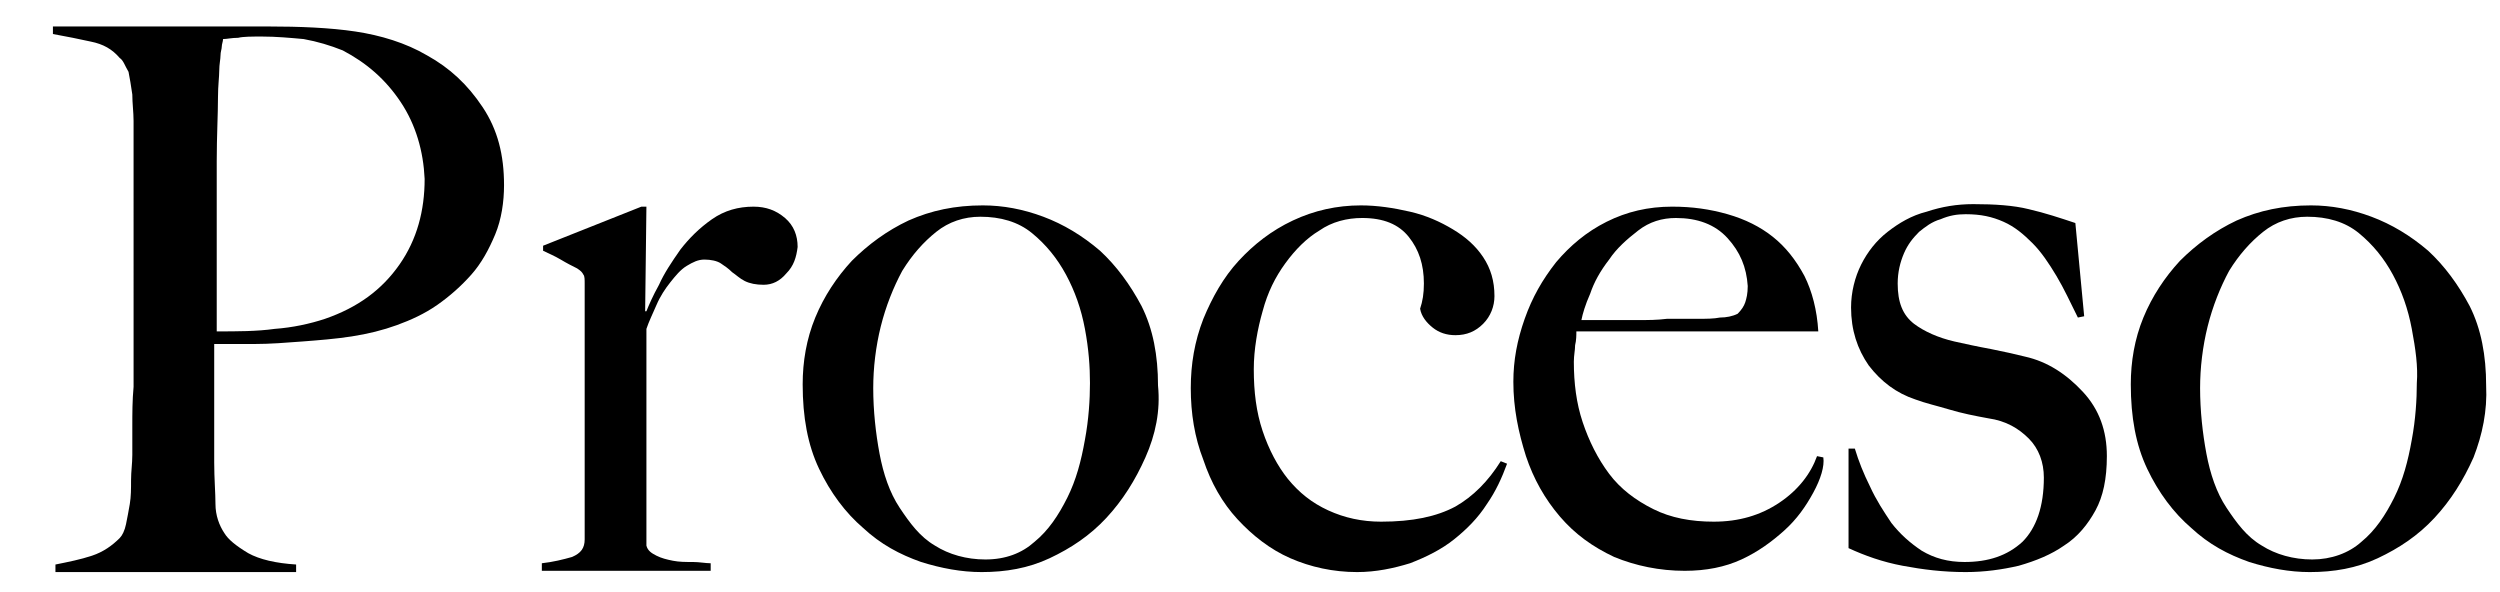 <?xml version="1.0" encoding="utf-8"?>
<!-- Generator: Adobe Illustrator 18.1.1, SVG Export Plug-In . SVG Version: 6.00 Build 0)  -->
<svg version="1.1" id="Layer_1" xmlns="http://www.w3.org/2000/svg" xmlns:xlink="http://www.w3.org/1999/xlink" x="0px" y="0px"
	 viewBox="0 0 198.4 47" enable-background="new 0 0 198.4 47" xml:space="preserve">
<g>
	<path d="M39.3,18.6c-0.5,1.2-1.1,2.3-1.9,3.2c-0.8,0.9-1.7,1.7-2.7,2.4c-1,0.7-2.1,1.2-3.2,1.6c-1.1,0.4-2.3,0.7-3.6,0.9
		c-1.3,0.2-2.6,0.3-3.9,0.4c-1.3,0.1-2.6,0.2-3.8,0.2c-1.2,0-2.3,0-3.2,0c0,1.3,0,2.4,0,3.3c0,0.9,0,1.7,0,2.3s0,1.3,0,1.9
		c0,0.6,0,1.2,0,1.9c0,1.3,0.1,2.4,0.1,3.3c0,0.9,0.3,1.7,0.7,2.3c0.3,0.5,0.9,1,1.9,1.6c0.9,0.5,2.2,0.8,3.8,0.9v0.6H4.4v-0.6
		c1-0.2,2-0.4,2.9-0.7c0.9-0.3,1.6-0.8,2.2-1.4c0.2-0.2,0.4-0.6,0.5-1.1c0.1-0.5,0.2-1,0.3-1.6c0.1-0.6,0.1-1.2,0.1-1.9
		c0-0.7,0.1-1.3,0.1-2c0-0.6,0-1.3,0-2.3c0-1,0-2,0.1-3.1c0-1.1,0-2.3,0-3.5c0-1.2,0-2.4,0-3.5V11.8c0-0.7,0-1.4,0-2.2
		c0-0.7-0.1-1.4-0.1-2.1c-0.1-0.7-0.2-1.3-0.3-1.8C9.9,5.2,9.8,4.8,9.5,4.6C8.9,3.9,8.2,3.5,7.2,3.3c-0.9-0.2-1.9-0.4-3-0.6V2.1
		c0.2,0,0.7,0,1.4,0c0.8,0,1.6,0,2.7,0c1,0,2.1,0,3.3,0s2.4,0,3.6,0c1.2,0,2.3,0,3.3,0c1.1,0,2,0,2.7,0c2.6,0,5,0.1,7,0.4
		c2,0.3,4,0.9,5.7,1.9c1.8,1,3.2,2.3,4.4,4.1c1.2,1.8,1.7,3.8,1.7,6.2C40,16,39.8,17.4,39.3,18.6z M31.8,8.1C30.6,6.3,29.1,5,27.2,4
		c-1-0.4-2-0.7-3.1-0.9C23,3,21.9,2.9,20.8,2.9c-0.8,0-1.5,0-1.9,0.1C18.4,3,18,3.1,17.7,3.1c0,0.2-0.1,0.4-0.1,0.6
		s-0.1,0.4-0.1,0.7c0,0.3-0.1,0.7-0.1,1.2c0,0.5-0.1,1.2-0.1,2.1c0,1.4-0.1,3.1-0.1,5.1c0,2,0,4,0,5.9c0,1.9,0,3.6,0,5
		c0,1.4,0,2.3,0,2.6c1.6,0,3.2,0,4.6-0.2c1.4-0.1,2.8-0.4,4-0.8c2.6-0.9,4.5-2.3,5.9-4.3c1.4-2,2-4.3,2-6.8C33.6,12,33,9.9,31.8,8.1
		z"/>
	<path d="M62.4,21.7c-0.5,0.6-1.1,0.9-1.8,0.9c-0.6,0-1.1-0.1-1.5-0.3c-0.4-0.2-0.7-0.5-1-0.7c-0.3-0.3-0.6-0.5-0.9-0.7
		c-0.3-0.2-0.8-0.3-1.3-0.3c-0.5,0-0.9,0.2-1.4,0.5c-0.5,0.3-0.9,0.8-1.3,1.3c-0.4,0.5-0.8,1.1-1.1,1.8c-0.3,0.7-0.6,1.3-0.8,1.9
		v17.2c0.1,0.4,0.4,0.6,0.8,0.8c0.4,0.2,0.8,0.3,1.3,0.4c0.5,0.1,1,0.1,1.6,0.1c0.5,0,1,0.1,1.4,0.1v0.6H43v-0.6
		c0.9-0.1,1.7-0.3,2.4-0.5c0.7-0.3,1-0.7,1-1.4V22.5c0-0.3,0-0.6-0.1-0.7c-0.1-0.2-0.2-0.3-0.5-0.5c-0.4-0.2-0.8-0.4-1.3-0.7
		c-0.5-0.3-1-0.5-1.4-0.7v-0.4l7.8-3.1h0.4l-0.1,8.3h0.1c0.2-0.5,0.5-1.2,1-2.1c0.4-0.9,1-1.8,1.7-2.8c0.7-0.9,1.5-1.7,2.5-2.4
		c1-0.7,2.1-1,3.3-1c1,0,1.8,0.3,2.5,0.9c0.7,0.6,1,1.4,1,2.3C63.2,20.4,63,21.1,62.4,21.7z"/>
	<path d="M90.9,36.3c-0.8,1.8-1.8,3.4-3.1,4.8c-1.3,1.4-2.8,2.4-4.5,3.2c-1.7,0.8-3.5,1.1-5.4,1.1c-1.6,0-3.2-0.3-4.8-0.8
		c-1.7-0.6-3.2-1.4-4.6-2.7c-1.4-1.2-2.6-2.8-3.5-4.7c-0.9-1.9-1.3-4.1-1.3-6.7c0-1.8,0.3-3.6,1-5.3c0.7-1.7,1.7-3.2,2.9-4.5
		c1.3-1.3,2.8-2.4,4.5-3.2c1.8-0.8,3.7-1.2,5.9-1.2c1.6,0,3.2,0.3,4.8,0.9c1.6,0.6,3.1,1.5,4.5,2.7c1.3,1.2,2.4,2.7,3.3,4.4
		c0.9,1.8,1.3,3.9,1.3,6.3C92.1,32.6,91.7,34.5,90.9,36.3z M86.1,26.1c-0.3-1.6-0.8-3-1.5-4.3c-0.7-1.3-1.6-2.4-2.7-3.3
		c-1.1-0.9-2.5-1.3-4.1-1.3c-1.3,0-2.5,0.4-3.5,1.2c-1,0.8-1.9,1.8-2.7,3.1c-0.7,1.3-1.3,2.8-1.7,4.4c-0.4,1.6-0.6,3.3-0.6,4.9
		c0,1.8,0.2,3.6,0.5,5.2c0.3,1.6,0.8,3.1,1.6,4.3s1.6,2.3,2.8,3c1.1,0.7,2.5,1.1,4,1.1c1.6,0,2.9-0.5,3.9-1.4
		c1.1-0.9,1.9-2.1,2.6-3.5c0.7-1.4,1.1-2.9,1.4-4.6c0.3-1.6,0.4-3.2,0.4-4.5C86.5,29.1,86.4,27.7,86.1,26.1z"/>
	<path d="M118,40c-0.7,1.1-1.6,2-2.6,2.8c-1,0.8-2.2,1.4-3.5,1.9c-1.3,0.4-2.7,0.7-4.2,0.7c-1.9,0-3.7-0.4-5.3-1.1
		c-1.6-0.7-3-1.8-4.2-3.1c-1.2-1.3-2.1-2.9-2.7-4.7c-0.7-1.8-1-3.7-1-5.7c0-1.9,0.3-3.7,1-5.5c0.7-1.7,1.6-3.3,2.8-4.6
		c1.2-1.3,2.6-2.4,4.3-3.2c1.7-0.8,3.5-1.2,5.4-1.2c1.3,0,2.6,0.2,3.9,0.5c1.3,0.3,2.4,0.8,3.4,1.4c1,0.6,1.8,1.3,2.4,2.2
		c0.6,0.9,0.9,1.9,0.9,3.1c0,0.8-0.3,1.6-0.9,2.2c-0.6,0.6-1.3,0.9-2.2,0.9c-0.7,0-1.3-0.2-1.8-0.6c-0.5-0.4-0.9-0.9-1-1.5
		c0.2-0.6,0.3-1.2,0.3-2c0-1.5-0.4-2.7-1.2-3.7c-0.8-1-2-1.5-3.7-1.5c-1.2,0-2.4,0.3-3.4,1c-1,0.6-1.9,1.5-2.7,2.6
		c-0.8,1.1-1.4,2.3-1.8,3.8c-0.4,1.4-0.7,3-0.7,4.6c0,1.8,0.2,3.4,0.7,4.9c0.5,1.5,1.2,2.8,2,3.8c0.9,1.1,1.9,1.9,3.2,2.5
		c1.3,0.6,2.7,0.9,4.2,0.9c2.5,0,4.4-0.4,5.9-1.2c1.4-0.8,2.6-2,3.6-3.6l0.5,0.2C119.2,37.9,118.7,39,118,40z"/>
	<path d="M143.9,39.1c-0.6,1.1-1.3,2.1-2.3,3c-1,0.9-2.1,1.7-3.4,2.3c-1.3,0.6-2.8,0.9-4.5,0.9c-2,0-3.9-0.4-5.6-1.1
		c-1.7-0.8-3.1-1.8-4.3-3.2c-1.2-1.4-2.1-3-2.7-4.8c-0.6-1.9-1-3.8-1-5.9c0-1.7,0.3-3.3,0.9-5c0.6-1.7,1.4-3.1,2.5-4.5
		c1.1-1.3,2.4-2.4,4-3.2c1.6-0.8,3.3-1.2,5.2-1.2c1.6,0,3,0.2,4.4,0.6c1.4,0.4,2.6,1,3.6,1.8c1,0.8,1.8,1.8,2.5,3.1
		c0.6,1.2,1,2.7,1.1,4.4h-19.2c0,0.3,0,0.7-0.1,1.1c0,0.4-0.1,0.8-0.1,1.3c0,1.7,0.2,3.3,0.7,4.8c0.5,1.5,1.2,2.9,2.1,4.1
		c0.9,1.2,2.1,2.1,3.5,2.8c1.4,0.7,3,1,4.8,1c2,0,3.7-0.5,5.2-1.5c1.5-1,2.5-2.3,3-3.7l0.5,0.1C144.8,37,144.5,38,143.9,39.1z
		 M137.1,18.9c-1-1.1-2.4-1.6-4.1-1.6c-1.1,0-2.1,0.3-3,1s-1.7,1.4-2.3,2.3c-0.7,0.9-1.2,1.8-1.5,2.7c-0.4,0.9-0.6,1.6-0.7,2.1
		c0.9,0,1.7,0,2.5,0c0.7,0,1.4,0,2.1,0c0.7,0,1.4,0,2.2-0.1c0.8,0,1.6,0,2.5,0c0.6,0,1.2,0,1.7-0.1c0.5,0,1-0.1,1.4-0.3
		c0.3-0.3,0.5-0.6,0.6-0.9c0.1-0.3,0.2-0.7,0.2-1.3C138.6,21.2,138.1,20,137.1,18.9z"/>
	<path d="M166.3,40.5c-0.6,1.1-1.4,2.1-2.5,2.8c-1,0.7-2.2,1.2-3.6,1.6c-1.3,0.3-2.7,0.5-4.2,0.5c-1.8,0-3.4-0.2-5-0.5
		c-1.6-0.3-3-0.8-4.3-1.4v-7.9h0.5c0.3,1,0.7,2,1.2,3c0.5,1.1,1.1,2,1.7,2.9c0.7,0.9,1.5,1.6,2.4,2.2c1,0.6,2.1,0.9,3.4,0.9
		c1.9,0,3.4-0.5,4.6-1.6c1.1-1.1,1.7-2.8,1.7-5.1c0-1.2-0.4-2.3-1.2-3.1c-0.8-0.8-1.8-1.4-3.2-1.6c-1.1-0.2-2.1-0.4-3.1-0.7
		s-1.9-0.5-2.7-0.8c-1.5-0.5-2.7-1.4-3.7-2.7c-0.9-1.3-1.4-2.8-1.4-4.6c0-1.2,0.3-2.4,0.8-3.4c0.5-1,1.2-1.9,2.1-2.6
		c0.9-0.7,1.9-1.3,3.1-1.6c1.2-0.4,2.4-0.6,3.7-0.6c1.7,0,3.2,0.1,4.4,0.4c1.3,0.3,2.5,0.7,3.7,1.1l0.7,7.4l-0.5,0.1
		c-0.6-1.2-1.1-2.3-1.7-3.3c-0.6-1-1.2-1.9-1.9-2.6c-0.7-0.7-1.4-1.3-2.3-1.7c-0.9-0.4-1.8-0.6-3-0.6c-0.7,0-1.3,0.1-2,0.4
		c-0.7,0.2-1.2,0.6-1.7,1c-0.5,0.5-0.9,1-1.2,1.7c-0.3,0.7-0.5,1.5-0.5,2.4c0,1.5,0.4,2.5,1.3,3.2c0.8,0.6,1.9,1.1,3.2,1.4
		c0.9,0.2,1.8,0.4,2.9,0.6c1,0.2,1.9,0.4,2.7,0.6c1.8,0.4,3.3,1.4,4.6,2.8c1.3,1.4,1.9,3.1,1.9,5.1C167.2,38,166.9,39.4,166.3,40.5z
		"/>
	<path d="M196.3,36.3c-0.8,1.8-1.8,3.4-3.1,4.8s-2.8,2.4-4.5,3.2c-1.7,0.8-3.5,1.1-5.4,1.1c-1.6,0-3.2-0.3-4.8-0.8
		c-1.7-0.6-3.2-1.4-4.6-2.7c-1.4-1.2-2.6-2.8-3.5-4.7c-0.9-1.9-1.3-4.1-1.3-6.7c0-1.8,0.3-3.6,1-5.3c0.7-1.7,1.7-3.2,2.9-4.5
		c1.3-1.3,2.8-2.4,4.5-3.2c1.8-0.8,3.7-1.2,5.9-1.2c1.6,0,3.2,0.3,4.8,0.9s3.1,1.5,4.5,2.7c1.3,1.2,2.4,2.7,3.3,4.4
		c0.9,1.8,1.3,3.9,1.3,6.3C197.4,32.6,197,34.5,196.3,36.3z M191.4,26.1c-0.3-1.6-0.8-3-1.5-4.3c-0.7-1.3-1.6-2.4-2.7-3.3
		c-1.1-0.9-2.5-1.3-4.1-1.3c-1.3,0-2.5,0.4-3.5,1.2c-1,0.8-1.9,1.8-2.7,3.1c-0.7,1.3-1.3,2.8-1.7,4.4c-0.4,1.6-0.6,3.3-0.6,4.9
		c0,1.8,0.2,3.6,0.5,5.2c0.3,1.6,0.8,3.1,1.6,4.3s1.6,2.3,2.8,3c1.1,0.7,2.5,1.1,4,1.1s2.9-0.5,3.9-1.4c1.1-0.9,1.9-2.1,2.6-3.5
		c0.7-1.4,1.1-2.9,1.4-4.6c0.3-1.6,0.4-3.2,0.4-4.5C191.9,29.1,191.7,27.7,191.4,26.1z"/>
</g>
</svg>
